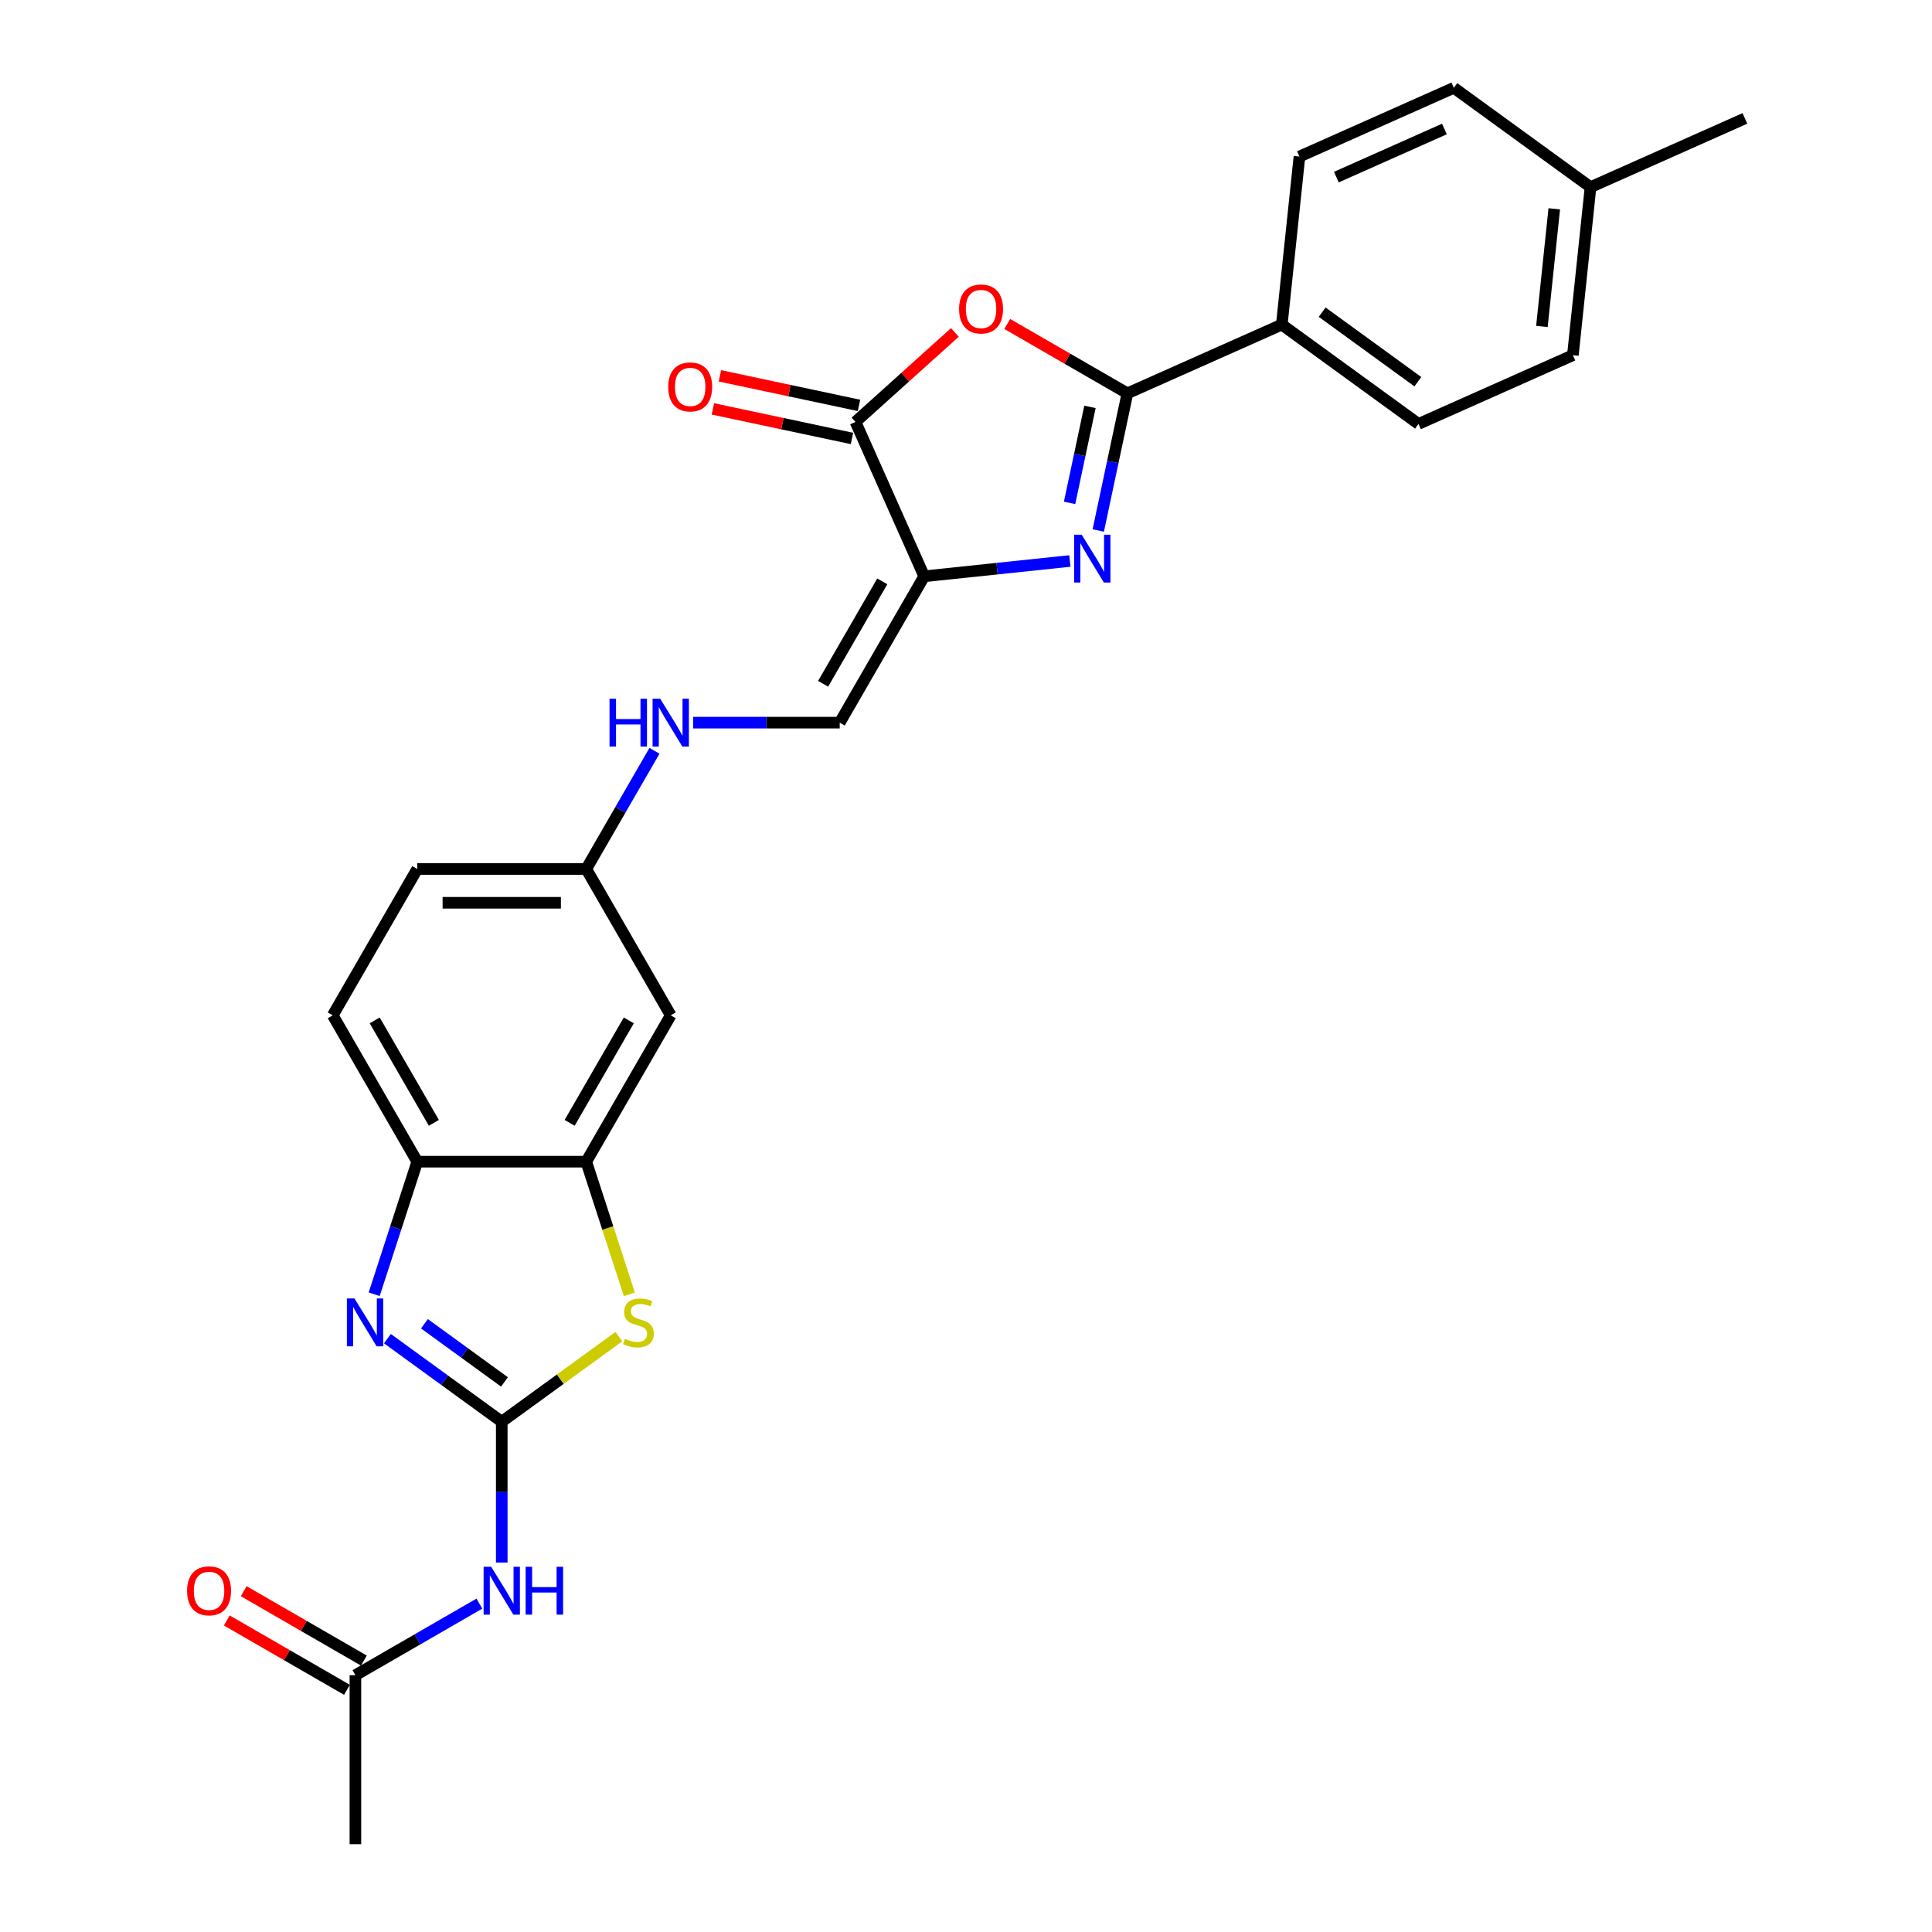 <?xml version='1.0' encoding='iso-8859-1'?>
<svg version='1.1' baseProfile='full'
              xmlns='http://www.w3.org/2000/svg'
                      xmlns:rdkit='http://www.rdkit.org/xml'
                      xmlns:xlink='http://www.w3.org/1999/xlink'
                  xml:space='preserve'
width='1000px' height='1000px' viewBox='0 0 1000 1000'>
<!-- END OF HEADER -->
<rect style='opacity:1.0;fill:#FFFFFF;stroke:none' width='1000' height='1000' x='0' y='0'> </rect>
<path class='bond-1' d='M 478.371,298.291 L 516.074,294.328' style='fill:none;fill-rule:evenodd;stroke:#000000;stroke-width:6px;stroke-linecap:butt;stroke-linejoin:miter;stroke-opacity:1' />
<path class='bond-1' d='M 516.074,294.328 L 553.778,290.365' style='fill:none;fill-rule:evenodd;stroke:#0000FF;stroke-width:6px;stroke-linecap:butt;stroke-linejoin:miter;stroke-opacity:1' />
<path class='bond-5' d='M 478.371,298.291 L 442.795,218.386' style='fill:none;fill-rule:evenodd;stroke:#000000;stroke-width:6px;stroke-linecap:butt;stroke-linejoin:miter;stroke-opacity:1' />
<path class='bond-10' d='M 478.371,298.291 L 434.638,374.039' style='fill:none;fill-rule:evenodd;stroke:#000000;stroke-width:6px;stroke-linecap:butt;stroke-linejoin:miter;stroke-opacity:1' />
<path class='bond-10' d='M 456.662,300.906 L 426.048,353.93' style='fill:none;fill-rule:evenodd;stroke:#000000;stroke-width:6px;stroke-linecap:butt;stroke-linejoin:miter;stroke-opacity:1' />
<path class='bond-0' d='M 259.705,735.88 L 290.022,713.853' style='fill:none;fill-rule:evenodd;stroke:#000000;stroke-width:6px;stroke-linecap:butt;stroke-linejoin:miter;stroke-opacity:1' />
<path class='bond-0' d='M 290.022,713.853 L 320.339,691.827' style='fill:none;fill-rule:evenodd;stroke:#CCCC00;stroke-width:6px;stroke-linecap:butt;stroke-linejoin:miter;stroke-opacity:1' />
<path class='bond-7' d='M 259.705,735.88 L 259.705,772.327' style='fill:none;fill-rule:evenodd;stroke:#000000;stroke-width:6px;stroke-linecap:butt;stroke-linejoin:miter;stroke-opacity:1' />
<path class='bond-7' d='M 259.705,772.327 L 259.705,808.774' style='fill:none;fill-rule:evenodd;stroke:#0000FF;stroke-width:6px;stroke-linecap:butt;stroke-linejoin:miter;stroke-opacity:1' />
<path class='bond-30' d='M 259.705,735.88 L 230.115,714.381' style='fill:none;fill-rule:evenodd;stroke:#000000;stroke-width:6px;stroke-linecap:butt;stroke-linejoin:miter;stroke-opacity:1' />
<path class='bond-30' d='M 230.115,714.381 L 200.524,692.882' style='fill:none;fill-rule:evenodd;stroke:#0000FF;stroke-width:6px;stroke-linecap:butt;stroke-linejoin:miter;stroke-opacity:1' />
<path class='bond-30' d='M 261.111,715.278 L 240.397,700.229' style='fill:none;fill-rule:evenodd;stroke:#000000;stroke-width:6px;stroke-linecap:butt;stroke-linejoin:miter;stroke-opacity:1' />
<path class='bond-30' d='M 240.397,700.229 L 219.684,685.179' style='fill:none;fill-rule:evenodd;stroke:#0000FF;stroke-width:6px;stroke-linecap:butt;stroke-linejoin:miter;stroke-opacity:1' />
<path class='bond-2' d='M 568.456,274.576 L 576,239.085' style='fill:none;fill-rule:evenodd;stroke:#0000FF;stroke-width:6px;stroke-linecap:butt;stroke-linejoin:miter;stroke-opacity:1' />
<path class='bond-2' d='M 576,239.085 L 583.544,203.593' style='fill:none;fill-rule:evenodd;stroke:#000000;stroke-width:6px;stroke-linecap:butt;stroke-linejoin:miter;stroke-opacity:1' />
<path class='bond-2' d='M 553.608,260.292 L 558.889,235.448' style='fill:none;fill-rule:evenodd;stroke:#0000FF;stroke-width:6px;stroke-linecap:butt;stroke-linejoin:miter;stroke-opacity:1' />
<path class='bond-2' d='M 558.889,235.448 L 564.169,210.604' style='fill:none;fill-rule:evenodd;stroke:#000000;stroke-width:6px;stroke-linecap:butt;stroke-linejoin:miter;stroke-opacity:1' />
<path class='bond-13' d='M 583.544,203.593 L 663.448,168.017' style='fill:none;fill-rule:evenodd;stroke:#000000;stroke-width:6px;stroke-linecap:butt;stroke-linejoin:miter;stroke-opacity:1' />
<path class='bond-27' d='M 583.544,203.593 L 552.448,185.64' style='fill:none;fill-rule:evenodd;stroke:#000000;stroke-width:6px;stroke-linecap:butt;stroke-linejoin:miter;stroke-opacity:1' />
<path class='bond-27' d='M 552.448,185.64 L 521.353,167.687' style='fill:none;fill-rule:evenodd;stroke:#FF0000;stroke-width:6px;stroke-linecap:butt;stroke-linejoin:miter;stroke-opacity:1' />
<path class='bond-3' d='M 494.238,172.067 L 468.517,195.227' style='fill:none;fill-rule:evenodd;stroke:#FF0000;stroke-width:6px;stroke-linecap:butt;stroke-linejoin:miter;stroke-opacity:1' />
<path class='bond-3' d='M 468.517,195.227 L 442.795,218.386' style='fill:none;fill-rule:evenodd;stroke:#000000;stroke-width:6px;stroke-linecap:butt;stroke-linejoin:miter;stroke-opacity:1' />
<path class='bond-4' d='M 193.678,669.896 L 204.825,635.59' style='fill:none;fill-rule:evenodd;stroke:#0000FF;stroke-width:6px;stroke-linecap:butt;stroke-linejoin:miter;stroke-opacity:1' />
<path class='bond-4' d='M 204.825,635.59 L 215.972,601.283' style='fill:none;fill-rule:evenodd;stroke:#000000;stroke-width:6px;stroke-linecap:butt;stroke-linejoin:miter;stroke-opacity:1' />
<path class='bond-15' d='M 444.614,209.831 L 408.615,202.179' style='fill:none;fill-rule:evenodd;stroke:#000000;stroke-width:6px;stroke-linecap:butt;stroke-linejoin:miter;stroke-opacity:1' />
<path class='bond-15' d='M 408.615,202.179 L 372.616,194.527' style='fill:none;fill-rule:evenodd;stroke:#FF0000;stroke-width:6px;stroke-linecap:butt;stroke-linejoin:miter;stroke-opacity:1' />
<path class='bond-15' d='M 440.977,226.942 L 404.978,219.29' style='fill:none;fill-rule:evenodd;stroke:#000000;stroke-width:6px;stroke-linecap:butt;stroke-linejoin:miter;stroke-opacity:1' />
<path class='bond-15' d='M 404.978,219.29 L 368.979,211.638' style='fill:none;fill-rule:evenodd;stroke:#FF0000;stroke-width:6px;stroke-linecap:butt;stroke-linejoin:miter;stroke-opacity:1' />
<path class='bond-6' d='M 325.744,669.931 L 314.591,635.607' style='fill:none;fill-rule:evenodd;stroke:#CCCC00;stroke-width:6px;stroke-linecap:butt;stroke-linejoin:miter;stroke-opacity:1' />
<path class='bond-6' d='M 314.591,635.607 L 303.439,601.283' style='fill:none;fill-rule:evenodd;stroke:#000000;stroke-width:6px;stroke-linecap:butt;stroke-linejoin:miter;stroke-opacity:1' />
<path class='bond-11' d='M 248.125,830.032 L 216.041,848.556' style='fill:none;fill-rule:evenodd;stroke:#0000FF;stroke-width:6px;stroke-linecap:butt;stroke-linejoin:miter;stroke-opacity:1' />
<path class='bond-11' d='M 216.041,848.556 L 183.957,867.079' style='fill:none;fill-rule:evenodd;stroke:#000000;stroke-width:6px;stroke-linecap:butt;stroke-linejoin:miter;stroke-opacity:1' />
<path class='bond-8' d='M 303.439,601.283 L 347.172,525.535' style='fill:none;fill-rule:evenodd;stroke:#000000;stroke-width:6px;stroke-linecap:butt;stroke-linejoin:miter;stroke-opacity:1' />
<path class='bond-8' d='M 294.849,581.174 L 325.462,528.15' style='fill:none;fill-rule:evenodd;stroke:#000000;stroke-width:6px;stroke-linecap:butt;stroke-linejoin:miter;stroke-opacity:1' />
<path class='bond-28' d='M 303.439,601.283 L 215.972,601.283' style='fill:none;fill-rule:evenodd;stroke:#000000;stroke-width:6px;stroke-linecap:butt;stroke-linejoin:miter;stroke-opacity:1' />
<path class='bond-9' d='M 215.972,601.283 L 172.239,525.535' style='fill:none;fill-rule:evenodd;stroke:#000000;stroke-width:6px;stroke-linecap:butt;stroke-linejoin:miter;stroke-opacity:1' />
<path class='bond-9' d='M 224.562,581.174 L 193.949,528.15' style='fill:none;fill-rule:evenodd;stroke:#000000;stroke-width:6px;stroke-linecap:butt;stroke-linejoin:miter;stroke-opacity:1' />
<path class='bond-14' d='M 434.638,374.039 L 396.695,374.039' style='fill:none;fill-rule:evenodd;stroke:#000000;stroke-width:6px;stroke-linecap:butt;stroke-linejoin:miter;stroke-opacity:1' />
<path class='bond-14' d='M 396.695,374.039 L 358.752,374.039' style='fill:none;fill-rule:evenodd;stroke:#0000FF;stroke-width:6px;stroke-linecap:butt;stroke-linejoin:miter;stroke-opacity:1' />
<path class='bond-16' d='M 188.331,859.504 L 157.235,841.551' style='fill:none;fill-rule:evenodd;stroke:#000000;stroke-width:6px;stroke-linecap:butt;stroke-linejoin:miter;stroke-opacity:1' />
<path class='bond-16' d='M 157.235,841.551 L 126.14,823.599' style='fill:none;fill-rule:evenodd;stroke:#FF0000;stroke-width:6px;stroke-linecap:butt;stroke-linejoin:miter;stroke-opacity:1' />
<path class='bond-16' d='M 179.584,874.654 L 148.489,856.701' style='fill:none;fill-rule:evenodd;stroke:#000000;stroke-width:6px;stroke-linecap:butt;stroke-linejoin:miter;stroke-opacity:1' />
<path class='bond-16' d='M 148.489,856.701 L 117.393,838.748' style='fill:none;fill-rule:evenodd;stroke:#FF0000;stroke-width:6px;stroke-linecap:butt;stroke-linejoin:miter;stroke-opacity:1' />
<path class='bond-25' d='M 183.957,867.079 L 183.957,954.545' style='fill:none;fill-rule:evenodd;stroke:#000000;stroke-width:6px;stroke-linecap:butt;stroke-linejoin:miter;stroke-opacity:1' />
<path class='bond-12' d='M 347.172,525.535 L 303.439,449.787' style='fill:none;fill-rule:evenodd;stroke:#000000;stroke-width:6px;stroke-linecap:butt;stroke-linejoin:miter;stroke-opacity:1' />
<path class='bond-19' d='M 663.448,168.017 L 734.21,219.429' style='fill:none;fill-rule:evenodd;stroke:#000000;stroke-width:6px;stroke-linecap:butt;stroke-linejoin:miter;stroke-opacity:1' />
<path class='bond-19' d='M 684.345,161.577 L 733.878,197.565' style='fill:none;fill-rule:evenodd;stroke:#000000;stroke-width:6px;stroke-linecap:butt;stroke-linejoin:miter;stroke-opacity:1' />
<path class='bond-20' d='M 663.448,168.017 L 672.591,81.03' style='fill:none;fill-rule:evenodd;stroke:#000000;stroke-width:6px;stroke-linecap:butt;stroke-linejoin:miter;stroke-opacity:1' />
<path class='bond-18' d='M 338.759,388.611 L 321.099,419.199' style='fill:none;fill-rule:evenodd;stroke:#0000FF;stroke-width:6px;stroke-linecap:butt;stroke-linejoin:miter;stroke-opacity:1' />
<path class='bond-18' d='M 321.099,419.199 L 303.439,449.787' style='fill:none;fill-rule:evenodd;stroke:#000000;stroke-width:6px;stroke-linecap:butt;stroke-linejoin:miter;stroke-opacity:1' />
<path class='bond-17' d='M 172.239,525.535 L 215.972,449.787' style='fill:none;fill-rule:evenodd;stroke:#000000;stroke-width:6px;stroke-linecap:butt;stroke-linejoin:miter;stroke-opacity:1' />
<path class='bond-21' d='M 303.439,449.787 L 215.972,449.787' style='fill:none;fill-rule:evenodd;stroke:#000000;stroke-width:6px;stroke-linecap:butt;stroke-linejoin:miter;stroke-opacity:1' />
<path class='bond-21' d='M 290.319,467.28 L 229.092,467.28' style='fill:none;fill-rule:evenodd;stroke:#000000;stroke-width:6px;stroke-linecap:butt;stroke-linejoin:miter;stroke-opacity:1' />
<path class='bond-22' d='M 734.21,219.429 L 814.114,183.853' style='fill:none;fill-rule:evenodd;stroke:#000000;stroke-width:6px;stroke-linecap:butt;stroke-linejoin:miter;stroke-opacity:1' />
<path class='bond-23' d='M 672.591,81.03 L 752.495,45.455' style='fill:none;fill-rule:evenodd;stroke:#000000;stroke-width:6px;stroke-linecap:butt;stroke-linejoin:miter;stroke-opacity:1' />
<path class='bond-23' d='M 691.692,91.675 L 747.625,66.772' style='fill:none;fill-rule:evenodd;stroke:#000000;stroke-width:6px;stroke-linecap:butt;stroke-linejoin:miter;stroke-opacity:1' />
<path class='bond-29' d='M 814.114,183.853 L 823.257,96.866' style='fill:none;fill-rule:evenodd;stroke:#000000;stroke-width:6px;stroke-linecap:butt;stroke-linejoin:miter;stroke-opacity:1' />
<path class='bond-29' d='M 798.088,168.976 L 804.488,108.085' style='fill:none;fill-rule:evenodd;stroke:#000000;stroke-width:6px;stroke-linecap:butt;stroke-linejoin:miter;stroke-opacity:1' />
<path class='bond-24' d='M 752.495,45.455 L 823.257,96.866' style='fill:none;fill-rule:evenodd;stroke:#000000;stroke-width:6px;stroke-linecap:butt;stroke-linejoin:miter;stroke-opacity:1' />
<path class='bond-26' d='M 823.257,96.866 L 903.161,61.29' style='fill:none;fill-rule:evenodd;stroke:#000000;stroke-width:6px;stroke-linecap:butt;stroke-linejoin:miter;stroke-opacity:1' />
<path  class='atom-2' d='M 559.883 276.763
L 568 289.883
Q 568.804 291.177, 570.099 293.521
Q 571.393 295.866, 571.463 296.005
L 571.463 276.763
L 574.752 276.763
L 574.752 301.533
L 571.358 301.533
L 562.647 287.189
Q 561.632 285.51, 560.548 283.585
Q 559.498 281.661, 559.183 281.066
L 559.183 301.533
L 555.964 301.533
L 555.964 276.763
L 559.883 276.763
' fill='#0000FF'/>
<path  class='atom-4' d='M 496.425 159.93
Q 496.425 153.982, 499.364 150.659
Q 502.303 147.335, 507.796 147.335
Q 513.288 147.335, 516.227 150.659
Q 519.166 153.982, 519.166 159.93
Q 519.166 165.948, 516.192 169.376
Q 513.218 172.77, 507.796 172.77
Q 502.338 172.77, 499.364 169.376
Q 496.425 165.983, 496.425 159.93
M 507.796 169.971
Q 511.574 169.971, 513.603 167.452
Q 515.667 164.898, 515.667 159.93
Q 515.667 155.067, 513.603 152.618
Q 511.574 150.134, 507.796 150.134
Q 504.017 150.134, 501.953 152.583
Q 499.924 155.032, 499.924 159.93
Q 499.924 164.933, 501.953 167.452
Q 504.017 169.971, 507.796 169.971
' fill='#FF0000'/>
<path  class='atom-5' d='M 183.468 672.083
L 191.585 685.203
Q 192.39 686.498, 193.684 688.842
Q 194.979 691.186, 195.049 691.326
L 195.049 672.083
L 198.338 672.083
L 198.338 696.854
L 194.944 696.854
L 186.232 682.509
Q 185.218 680.83, 184.133 678.905
Q 183.083 676.981, 182.769 676.386
L 182.769 696.854
L 179.55 696.854
L 179.55 672.083
L 183.468 672.083
' fill='#0000FF'/>
<path  class='atom-7' d='M 323.47 692.97
Q 323.75 693.075, 324.904 693.565
Q 326.059 694.055, 327.318 694.37
Q 328.613 694.649, 329.872 694.649
Q 332.216 694.649, 333.581 693.53
Q 334.945 692.375, 334.945 690.381
Q 334.945 689.017, 334.246 688.177
Q 333.581 687.337, 332.531 686.882
Q 331.482 686.428, 329.732 685.903
Q 327.528 685.238, 326.199 684.608
Q 324.904 683.979, 323.96 682.649
Q 323.05 681.32, 323.05 679.08
Q 323.05 675.967, 325.149 674.042
Q 327.283 672.118, 331.482 672.118
Q 334.351 672.118, 337.604 673.483
L 336.8 676.177
Q 333.826 674.952, 331.587 674.952
Q 329.173 674.952, 327.843 675.967
Q 326.514 676.946, 326.549 678.661
Q 326.549 679.99, 327.213 680.795
Q 327.913 681.599, 328.893 682.054
Q 329.907 682.509, 331.587 683.034
Q 333.826 683.734, 335.155 684.433
Q 336.485 685.133, 337.429 686.568
Q 338.409 687.967, 338.409 690.381
Q 338.409 693.81, 336.1 695.664
Q 333.826 697.483, 330.012 697.483
Q 327.808 697.483, 326.129 696.994
Q 324.484 696.539, 322.525 695.734
L 323.47 692.97
' fill='#CCCC00'/>
<path  class='atom-8' d='M 254.23 810.961
L 262.347 824.081
Q 263.152 825.375, 264.446 827.719
Q 265.741 830.063, 265.811 830.203
L 265.811 810.961
L 269.099 810.961
L 269.099 835.731
L 265.706 835.731
L 256.994 821.387
Q 255.979 819.707, 254.895 817.783
Q 253.845 815.859, 253.53 815.264
L 253.53 835.731
L 250.312 835.731
L 250.312 810.961
L 254.23 810.961
' fill='#0000FF'/>
<path  class='atom-8' d='M 272.073 810.961
L 275.432 810.961
L 275.432 821.492
L 288.097 821.492
L 288.097 810.961
L 291.456 810.961
L 291.456 835.731
L 288.097 835.731
L 288.097 824.291
L 275.432 824.291
L 275.432 835.731
L 272.073 835.731
L 272.073 810.961
' fill='#0000FF'/>
<path  class='atom-15' d='M 315.491 361.654
L 318.85 361.654
L 318.85 372.185
L 331.515 372.185
L 331.515 361.654
L 334.874 361.654
L 334.874 386.424
L 331.515 386.424
L 331.515 374.983
L 318.85 374.983
L 318.85 386.424
L 315.491 386.424
L 315.491 361.654
' fill='#0000FF'/>
<path  class='atom-15' d='M 341.696 361.654
L 349.813 374.774
Q 350.618 376.068, 351.912 378.412
Q 353.207 380.756, 353.277 380.896
L 353.277 361.654
L 356.566 361.654
L 356.566 386.424
L 353.172 386.424
L 344.46 372.08
Q 343.446 370.4, 342.361 368.476
Q 341.311 366.552, 340.997 365.957
L 340.997 386.424
L 337.778 386.424
L 337.778 361.654
L 341.696 361.654
' fill='#0000FF'/>
<path  class='atom-16' d='M 345.87 200.271
Q 345.87 194.323, 348.809 191
Q 351.748 187.676, 357.24 187.676
Q 362.733 187.676, 365.672 191
Q 368.611 194.323, 368.611 200.271
Q 368.611 206.289, 365.637 209.717
Q 362.663 213.111, 357.24 213.111
Q 351.783 213.111, 348.809 209.717
Q 345.87 206.324, 345.87 200.271
M 357.24 210.312
Q 361.019 210.312, 363.048 207.793
Q 365.112 205.239, 365.112 200.271
Q 365.112 195.408, 363.048 192.959
Q 361.019 190.475, 357.24 190.475
Q 353.462 190.475, 351.398 192.924
Q 349.368 195.373, 349.368 200.271
Q 349.368 205.274, 351.398 207.793
Q 353.462 210.312, 357.24 210.312
' fill='#FF0000'/>
<path  class='atom-17' d='M 96.839 823.416
Q 96.839 817.468, 99.778 814.145
Q 102.716 810.821, 108.209 810.821
Q 113.702 810.821, 116.641 814.145
Q 119.58 817.468, 119.58 823.416
Q 119.58 829.434, 116.606 832.862
Q 113.632 836.256, 108.209 836.256
Q 102.751 836.256, 99.778 832.862
Q 96.839 829.469, 96.839 823.416
M 108.209 833.457
Q 111.988 833.457, 114.017 830.938
Q 116.081 828.384, 116.081 823.416
Q 116.081 818.553, 114.017 816.104
Q 111.988 813.62, 108.209 813.62
Q 104.431 813.62, 102.367 816.069
Q 100.337 818.518, 100.337 823.416
Q 100.337 828.419, 102.367 830.938
Q 104.431 833.457, 108.209 833.457
' fill='#FF0000'/>
</svg>
